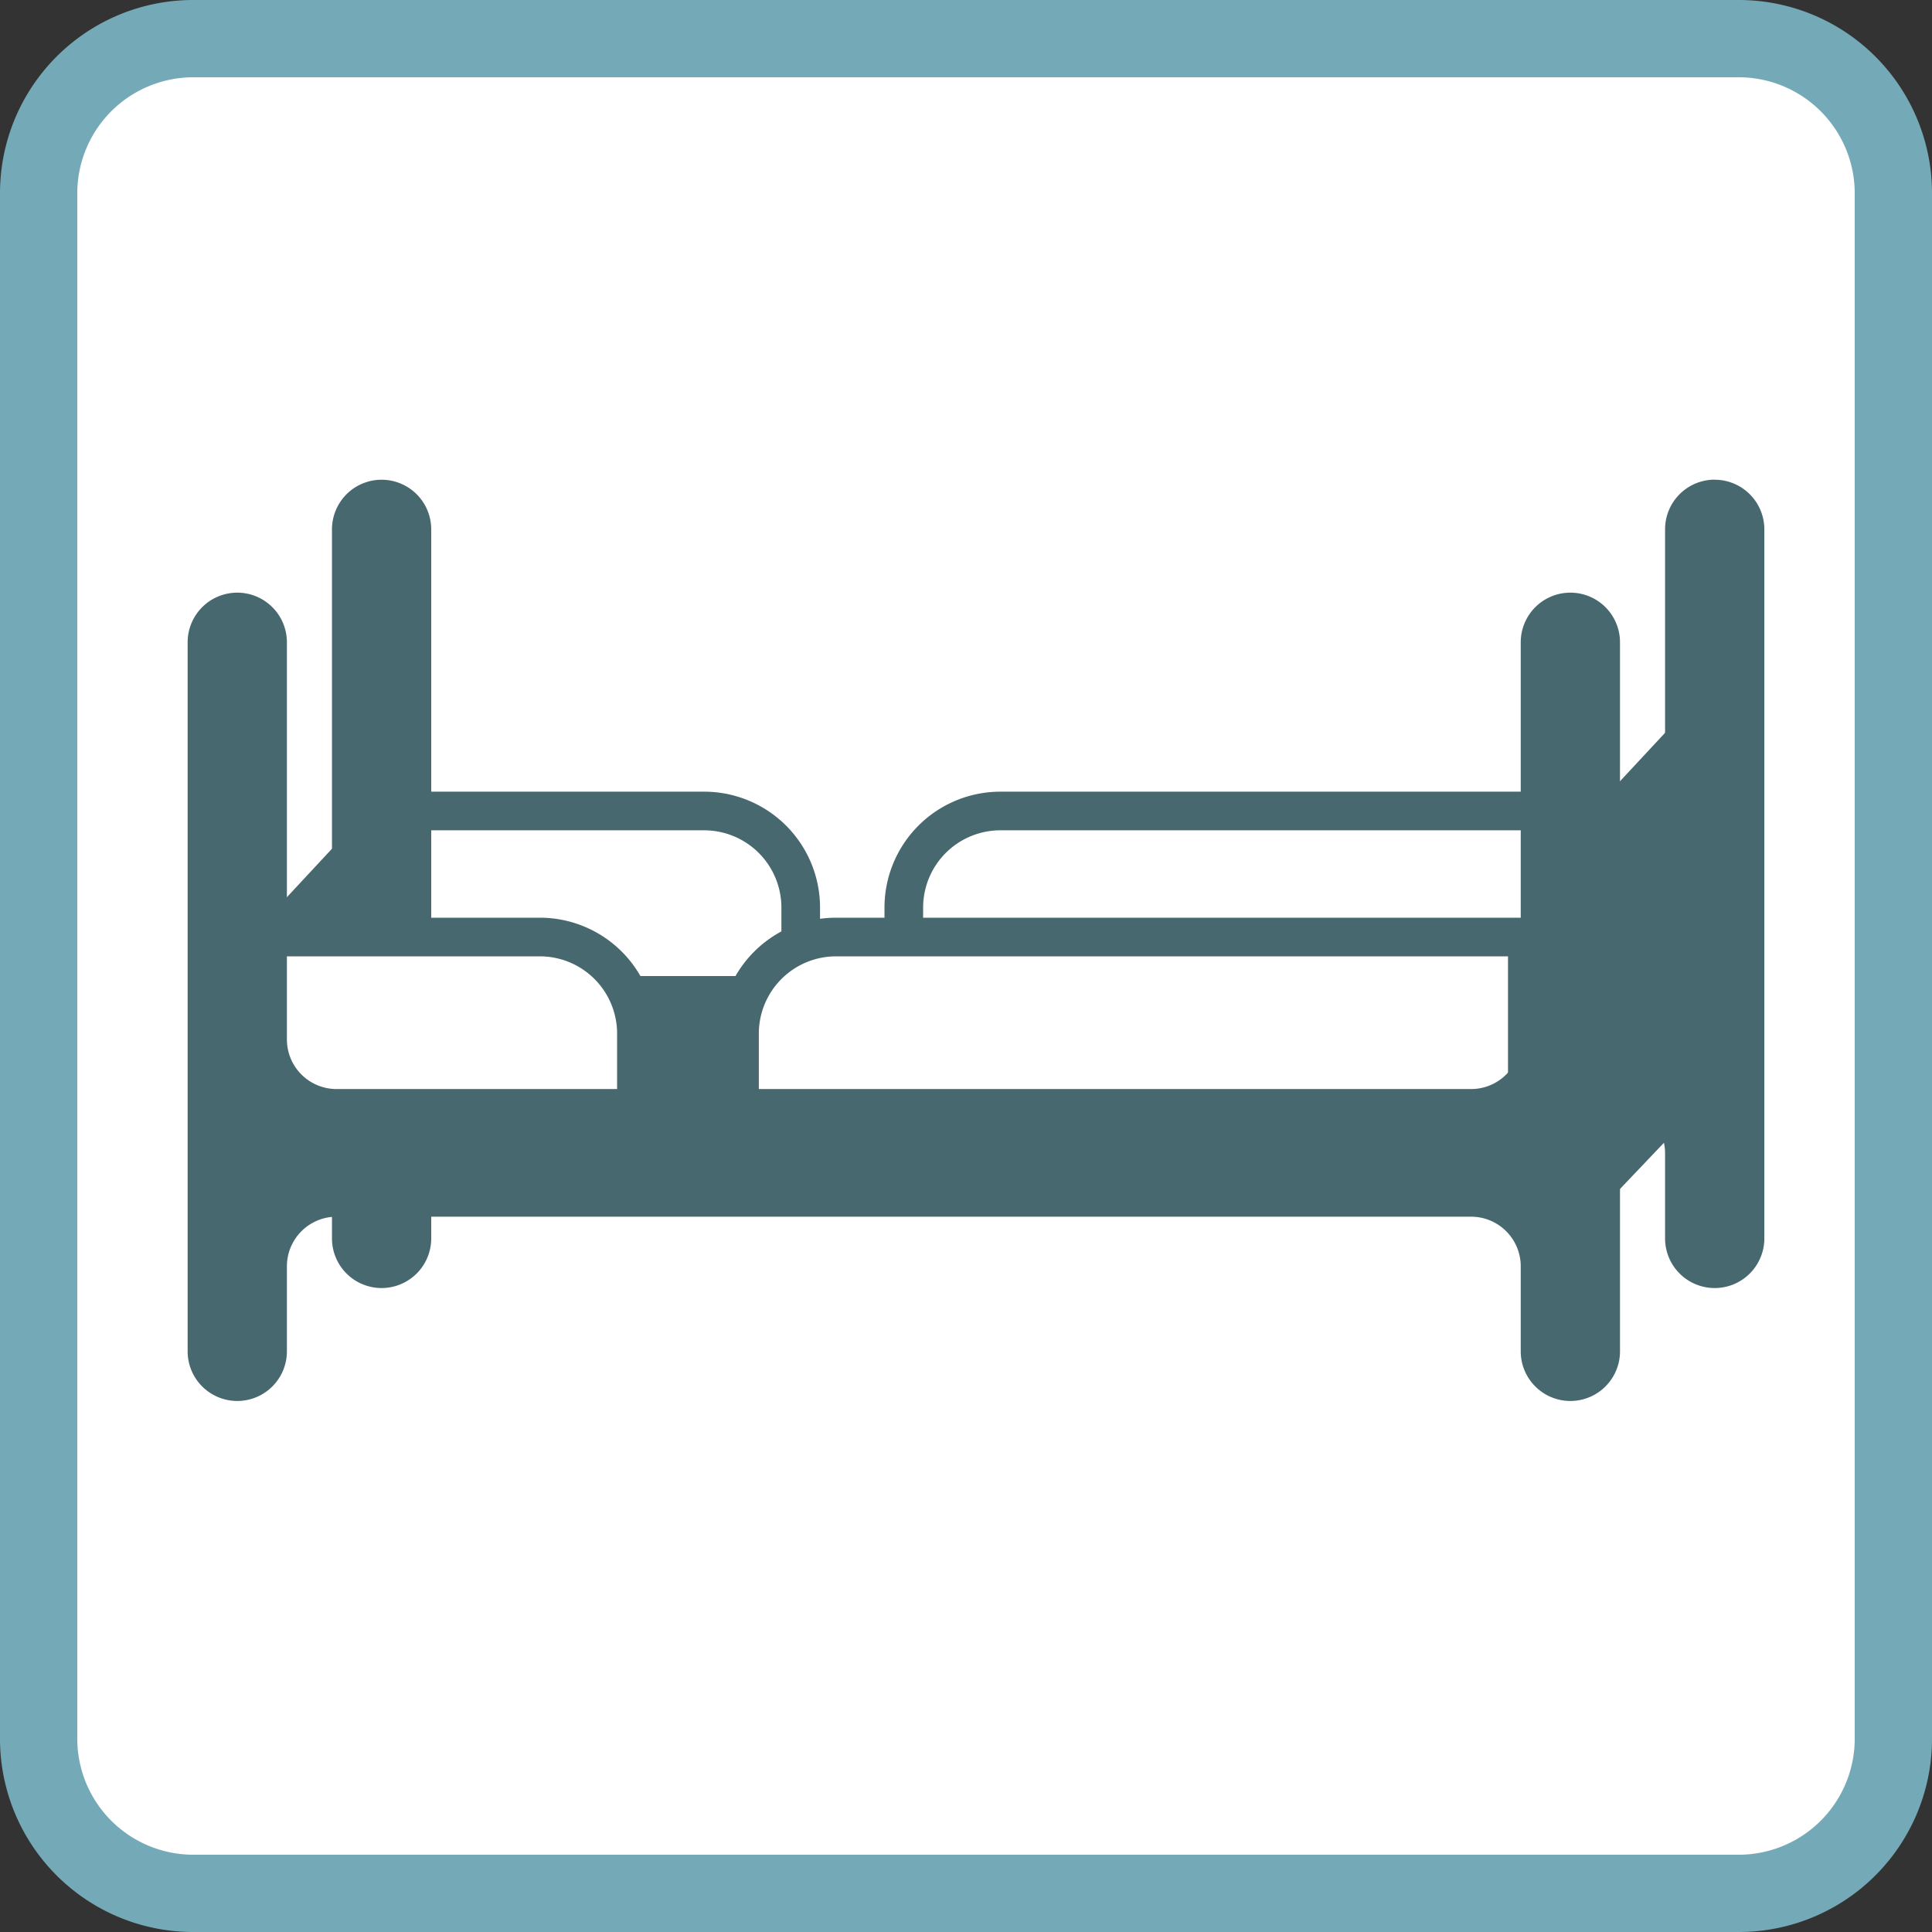 <svg id="Layer_1" data-name="Layer 1" xmlns="http://www.w3.org/2000/svg" viewBox="0 0 100 100"><rect x="0" y="0" width="100" height="100" fill="#333333" stroke="none"/><defs><style>.cls-1,.cls-3{fill:#fff;}.cls-2{fill:#74aab7;}.cls-3{stroke:#47686e;stroke-linecap:round;stroke-width:2px;}.cls-3,.cls-4{fill-rule:evenodd;}.cls-4,.cls-5{fill:#47686e;}</style></defs><title>icon</title><rect class="cls-1" x="2" y="1.998" width="96" height="96" rx="8" ry="8"/><path class="cls-2" d="M90,4a6.007,6.007,0,0,1,6,6V90a6.007,6.007,0,0,1-6,6H10a6.007,6.007,0,0,1-6-6V10a6.007,6.007,0,0,1,6-6H90m0-4H10A10,10,0,0,0,0,10V90a10,10,0,0,0,10,10H90a10,10,0,0,0,10-10V10A10,10,0,0,0,90,0h0Z"/><path class="cls-3" d="M87.558,55.124H46.781V46.977a5,5,0,0,1,5-5H87.558V55.124Z"/><path class="cls-3" d="M20.295,55.315h21.15V46.977a5,5,0,0,0-5-5H20.295V55.315Z"/><path class="cls-4" d="M88.753,64.667a0.57,0.57,0,0,1-.569-0.569v-4.4a4.574,4.574,0,0,0-4.568-4.569H24.889a4.574,4.574,0,0,0-4.568,4.569v4.4a0.569,0.569,0,1,1-1.138,0V27.4a0.569,0.569,0,1,1,1.138,0V47.95a4.574,4.574,0,0,0,4.568,4.569H83.615a4.574,4.574,0,0,0,4.568-4.569V27.4a0.569,0.569,0,1,1,1.138,0V64.1A0.569,0.569,0,0,1,88.753,64.667Z"/><path class="cls-5" d="M21.183,53.37a6.577,6.577,0,0,0,.765.452,6.56,6.56,0,0,0-.765.452v-0.9m66.139,0v0.9a6.576,6.576,0,0,0-.765-0.452,6.586,6.586,0,0,0,.765-0.452m1.431-28.543A2.569,2.569,0,0,0,86.184,27.4V47.95a2.569,2.569,0,0,1-2.569,2.569H24.889A2.569,2.569,0,0,1,22.32,47.95V27.4a2.569,2.569,0,0,0-2.569-2.569h0A2.569,2.569,0,0,0,17.183,27.4V64.1a2.569,2.569,0,0,0,2.569,2.569h0A2.569,2.569,0,0,0,22.32,64.1v-4.4a2.569,2.569,0,0,1,2.569-2.569H83.615a2.569,2.569,0,0,1,2.569,2.569v4.4a2.569,2.569,0,0,0,5.138,0V27.4a2.569,2.569,0,0,0-2.569-2.569h0Z"/><path class="cls-3" d="M79.054,61.644H38.277V53.5a5,5,0,0,1,5-5H79.054V61.644Z"/><path class="cls-3" d="M11.791,61.835h21.15V53.5a5,5,0,0,0-5-5H11.791V61.835Z"/><path class="cls-4" d="M81.282,70.516a0.57,0.57,0,0,1-.569-0.569v-4.4a4.574,4.574,0,0,0-4.568-4.568H17.418a4.574,4.574,0,0,0-4.568,4.568v4.4a0.569,0.569,0,1,1-1.138,0v-36.7a0.569,0.569,0,1,1,1.138,0V53.8a4.574,4.574,0,0,0,4.568,4.568H76.145A4.574,4.574,0,0,0,80.713,53.8V33.245a0.569,0.569,0,1,1,1.138,0v36.7A0.569,0.569,0,0,1,81.282,70.516Z"/><path class="cls-5" d="M13.712,59.219a6.579,6.579,0,0,0,.765.452,6.579,6.579,0,0,0-.765.452v-0.9m66.139,0v0.9a6.586,6.586,0,0,0-.765-0.452,6.586,6.586,0,0,0,.765-0.452m1.431-28.543a2.569,2.569,0,0,0-2.569,2.569V53.8a2.569,2.569,0,0,1-2.569,2.569H17.418A2.569,2.569,0,0,1,14.85,53.8V33.245a2.569,2.569,0,0,0-2.569-2.569h0a2.569,2.569,0,0,0-2.569,2.569v36.7a2.569,2.569,0,0,0,2.569,2.569h0a2.569,2.569,0,0,0,2.569-2.569v-4.4a2.569,2.569,0,0,1,2.569-2.569H76.144a2.569,2.569,0,0,1,2.569,2.569v4.4a2.569,2.569,0,1,0,5.138,0v-36.7a2.569,2.569,0,0,0-2.569-2.569h0Z"/><polygon class="cls-4" points="13.699 47.675 19 41.977 19 47.999 13.699 47.675"/><polygon class="cls-4" points="82.699 41.675 88 35.977 88 41.999 82.699 41.675"/><rect class="cls-5" x="82.699" y="41.977" width="4.859" height="10.937"/><polygon class="cls-5" points="88 57.18 82.477 62.984 82.477 55.31 88 57.18"/></svg>